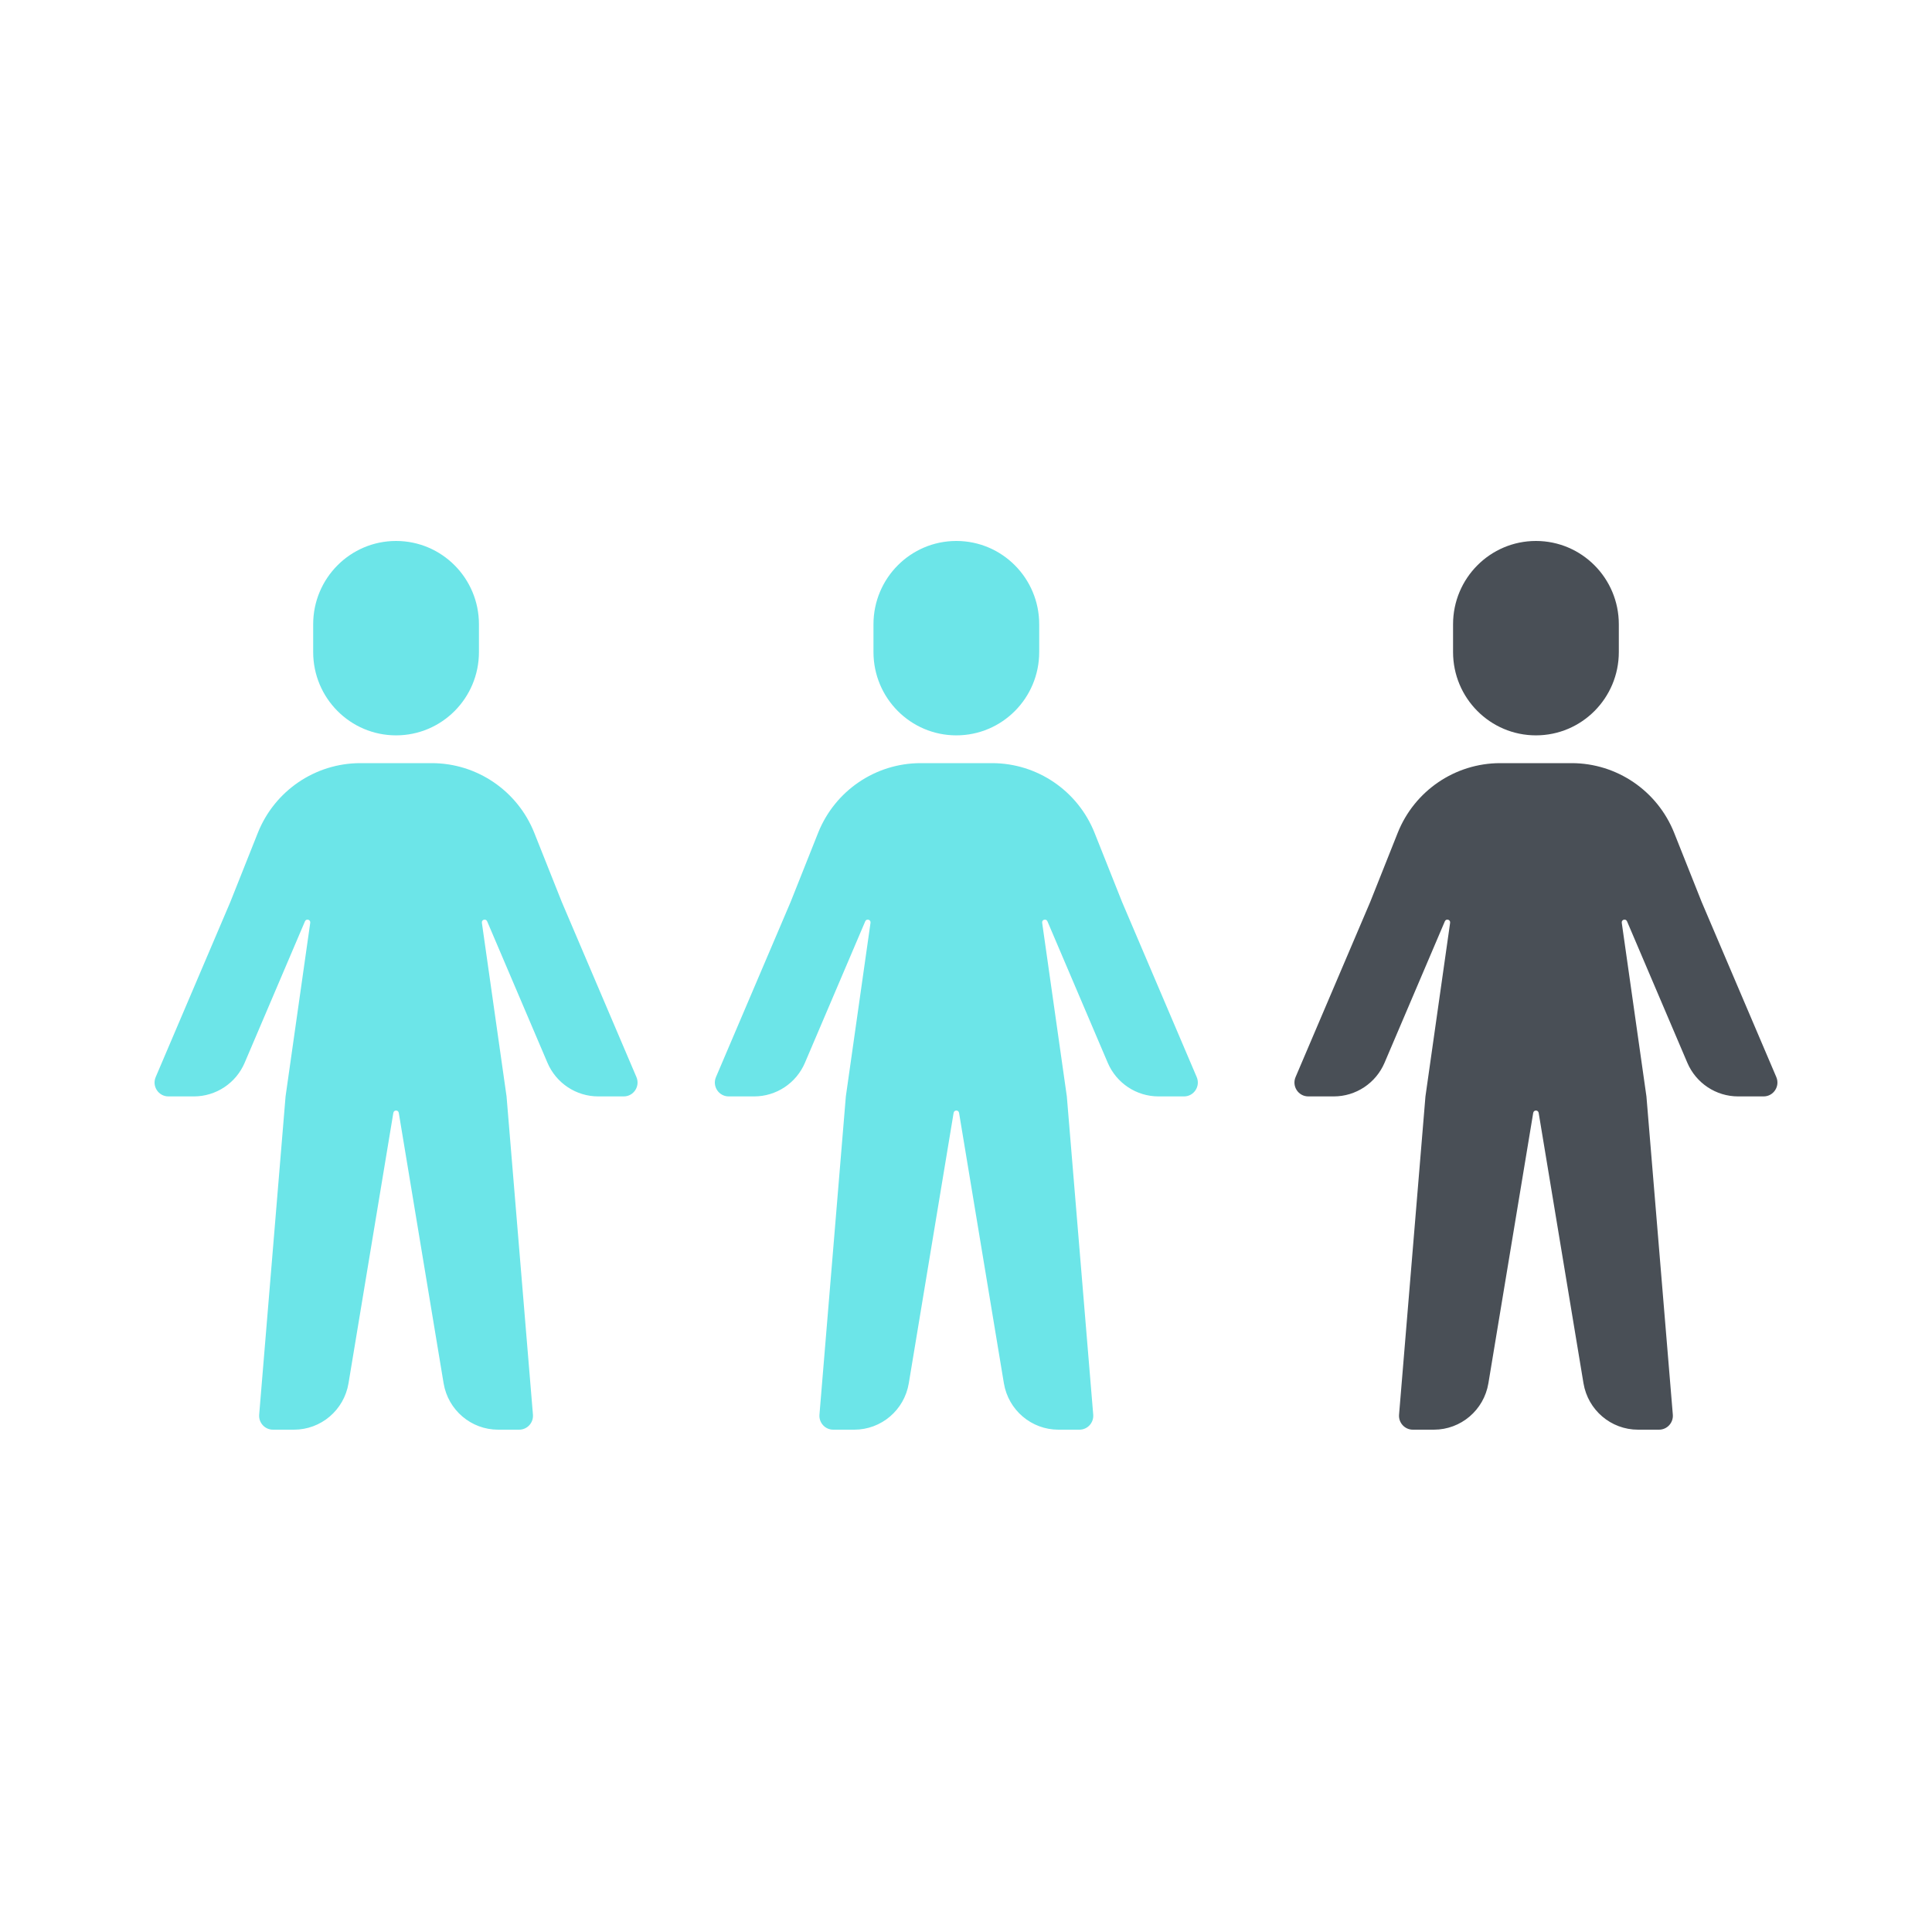 <svg width="100" height="100" viewBox="0 0 100 100" fill="none" xmlns="http://www.w3.org/2000/svg">
<path d="M20.5 28C18.131 28 16.21 29.931 16.21 32.312V33.75C16.21 36.132 18.131 38.062 20.5 38.062C22.869 38.062 24.79 36.132 24.79 33.75V32.312C24.79 29.931 22.869 28 20.5 28Z" fill="#6CE5E8"/>
<path d="M16.058 47.763C16.081 47.597 15.851 47.532 15.785 47.687L12.664 55.008C12.213 56.065 11.179 56.75 10.035 56.75H8.716C8.202 56.75 7.856 56.222 8.059 55.748L11.921 46.688L13.343 43.114C14.211 40.931 16.314 39.5 18.653 39.5H22.347C24.686 39.5 26.789 40.931 27.657 43.114L29.079 46.688L32.941 55.748C33.144 56.222 32.798 56.75 32.284 56.75H30.965C29.821 56.75 28.787 56.065 28.336 55.008L25.215 47.687C25.149 47.532 24.919 47.597 24.942 47.763L26.219 56.75L27.585 73.222C27.619 73.641 27.291 74 26.872 74H25.782C24.384 74 23.191 72.984 22.961 71.598L20.641 57.601C20.614 57.441 20.386 57.441 20.359 57.601L18.039 71.598C17.809 72.984 16.616 74 15.218 74H14.128C13.71 74 13.381 73.641 13.415 73.222L14.781 56.75L16.058 47.763Z" fill="#6CE5E8"/>
<path d="M79.5 28C77.131 28 75.21 29.931 75.21 32.312V33.75C75.21 36.132 77.131 38.062 79.5 38.062C81.869 38.062 83.79 36.132 83.79 33.75V32.312C83.79 29.931 81.869 28 79.5 28Z" fill="#494F56"/>
<path d="M75.058 47.763C75.081 47.597 74.85 47.532 74.785 47.687L71.664 55.008C71.213 56.065 70.179 56.75 69.035 56.75H67.716C67.202 56.75 66.856 56.222 67.059 55.748L70.921 46.688L72.343 43.114C73.211 40.931 75.314 39.5 77.653 39.5H81.347C83.686 39.5 85.789 40.931 86.657 43.114L88.079 46.688L91.941 55.748C92.144 56.222 91.798 56.75 91.284 56.75H89.965C88.821 56.75 87.787 56.065 87.336 55.008L84.215 47.687C84.15 47.532 83.919 47.597 83.942 47.763L85.219 56.75L86.585 73.222C86.619 73.641 86.29 74 85.872 74H84.782C83.384 74 82.191 72.984 81.961 71.598L79.641 57.601C79.615 57.441 79.385 57.441 79.359 57.601L77.039 71.598C76.809 72.984 75.616 74 74.218 74H73.128C72.71 74 72.381 73.641 72.415 73.222L73.781 56.75L75.058 47.763Z" fill="#494F56"/>
<path d="M49.5 28C47.131 28 45.211 29.931 45.211 32.312V33.75C45.211 36.132 47.131 38.062 49.5 38.062C51.869 38.062 53.789 36.132 53.789 33.75V32.312C53.789 29.931 51.869 28 49.5 28Z" fill="#6CE5E8"/>
<path d="M45.058 47.763C45.081 47.597 44.85 47.532 44.785 47.687L41.664 55.008C41.213 56.065 40.179 56.75 39.035 56.75H37.716C37.202 56.75 36.856 56.222 37.059 55.748L40.921 46.688L42.343 43.114C43.211 40.931 45.314 39.5 47.653 39.5H51.347C53.686 39.5 55.789 40.931 56.657 43.114L58.079 46.688L61.941 55.748C62.144 56.222 61.798 56.75 61.284 56.75H59.965C58.821 56.75 57.787 56.065 57.336 55.008L54.215 47.687C54.15 47.532 53.919 47.597 53.942 47.763L55.219 56.75L56.585 73.222C56.619 73.641 56.291 74 55.872 74H54.782C53.384 74 52.191 72.984 51.961 71.598L49.641 57.601C49.614 57.441 49.386 57.441 49.359 57.601L47.039 71.598C46.809 72.984 45.616 74 44.218 74H43.128C42.709 74 42.381 73.641 42.415 73.222L43.781 56.75L45.058 47.763Z" fill="#6CE5E8"/>
</svg>

